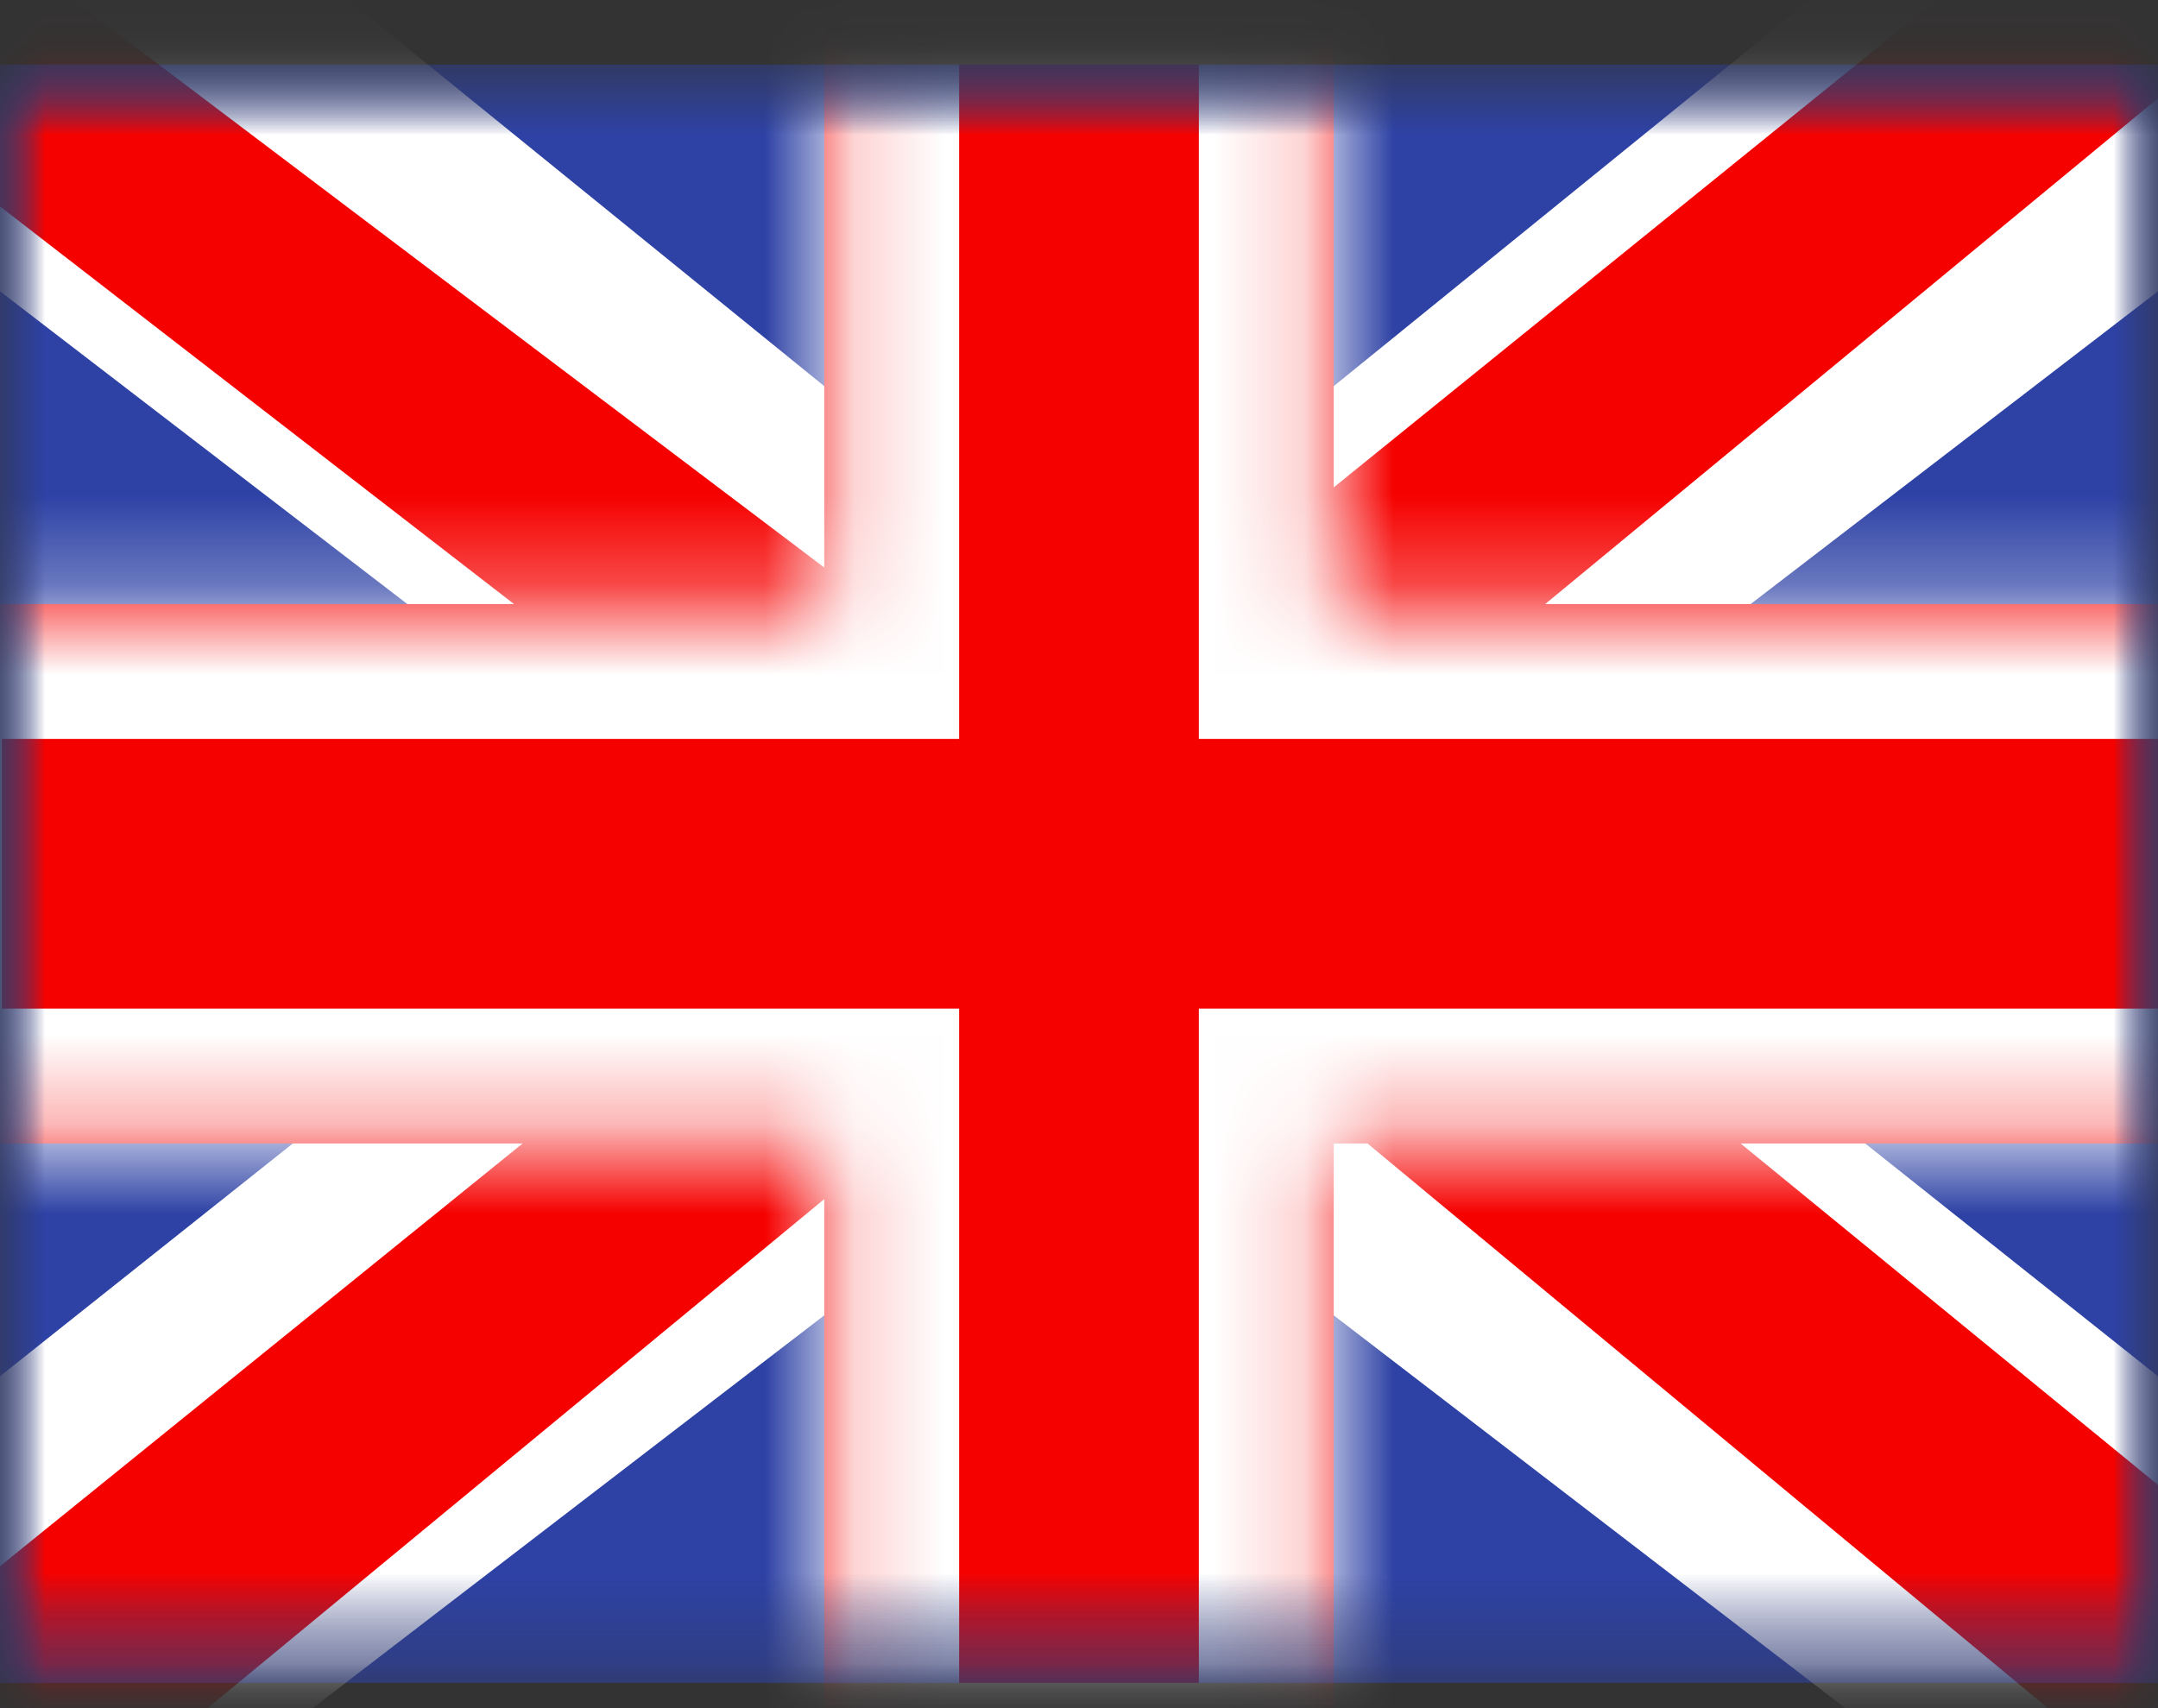 <svg width="24" height="19" viewBox="0 0 24 19" fill="none" xmlns="http://www.w3.org/2000/svg">
<rect x="0" y="0" width="24" height="19" fill="#333333" stroke="none"/>
<g id="&#240;&#159;&#166;&#134; icon &#34;United Kingdom&#34;">
<g id="Mask group">
<mask id="mask0_9272_10404" style="mask-type:luminance" maskUnits="userSpaceOnUse" x="0" y="0" width="24" height="19">
<g id="Group">
<path id="Vector" d="M0 0.719H24V18.719H0V0.719Z" fill="white"/>
</g>
</mask>
<g mask="url(#mask0_9272_10404)">
<g id="Group_2">
<path id="Vector_2" fill-rule="evenodd" clip-rule="evenodd" d="M0 0.719V18.719H24V0.719H0Z" fill="#2E42A5"/>
<g id="Mask group_2">
<mask id="mask1_9272_10404" style="mask-type:luminance" maskUnits="userSpaceOnUse" x="0" y="0" width="24" height="19">
<g id="Group_3">
<path id="Vector_3" fill-rule="evenodd" clip-rule="evenodd" d="M0 0.719V18.719H24V0.719H0Z" fill="white"/>
</g>
</mask>
<g mask="url(#mask1_9272_10404)">
<g id="Group_4">
<g id="Mask group_3">
<mask id="mask2_9272_10404" style="mask-type:luminance" maskUnits="userSpaceOnUse" x="0" y="0" width="24" height="19">
<g id="Group_5">
<path id="Vector_4" d="M0 0.719H24V18.719H0V0.719Z" fill="white"/>
</g>
</mask>
<g mask="url(#mask2_9272_10404)">
<g id="Group_6">
<path id="Vector_5" d="M-2.672 17.433L2.609 19.667L24.12 3.148L26.906 -0.171L21.258 -0.918L12.484 6.201L5.422 10.997L-2.672 17.433Z" fill="white"/>
<path id="Vector_6" d="M-1.949 18.998L0.741 20.294L25.905 -0.48H22.127L-1.949 18.998Z" fill="#F50100"/>
<path id="Vector_7" d="M26.672 17.433L21.391 19.667L-0.12 3.148L-2.906 -0.171L2.742 -0.918L11.516 6.201L18.578 10.997L26.672 17.433Z" fill="white"/>
<path id="Vector_8" d="M26.492 18.556L23.802 19.852L13.087 10.958L9.91 9.964L-3.174 -0.16H0.604L13.68 9.724L17.154 10.916L26.492 18.556Z" fill="#F50100"/>
<path id="Vector_9" fill-rule="evenodd" clip-rule="evenodd" d="M14.833 -0.781H9.167V6.719H-1.479V12.719H9.167V20.219H14.833V12.719H25.521V6.719H14.833V-0.781Z" fill="#F50100"/>
<g id="Mask group_4">
<mask id="mask3_9272_10404" style="mask-type:luminance" maskUnits="userSpaceOnUse" x="-2" y="-1" width="28" height="22">
<g id="Group_7">
<path id="Vector_10" fill-rule="evenodd" clip-rule="evenodd" d="M14.833 -0.781H9.167V6.719H-1.479V12.719H9.167V20.219H14.833V12.719H25.521V6.719H14.833V-0.781Z" fill="white"/>
</g>
</mask>
<g mask="url(#mask3_9272_10404)">
<path id="Vector_11" d="M9.167 -0.781V-2.281H7.667V-0.781H9.167ZM14.833 -0.781H16.333V-2.281H14.833V-0.781ZM9.167 6.719V8.219H10.667V6.719H9.167ZM-1.479 6.719V5.219H-2.979V6.719H-1.479ZM-1.479 12.719H-2.979V14.219H-1.479V12.719ZM9.167 12.719H10.667V11.219H9.167V12.719ZM9.167 20.219H7.667V21.719H9.167V20.219ZM14.833 20.219V21.719H16.333V20.219H14.833ZM14.833 12.719V11.219H13.333V12.719H14.833ZM25.521 12.719V14.219H27.021V12.719H25.521ZM25.521 6.719H27.021V5.219H25.521V6.719ZM14.833 6.719H13.333V8.219H14.833V6.719ZM9.167 0.719H14.833V-2.281H9.167V0.719ZM10.667 6.719V-0.781H7.667V6.719H10.667ZM-1.479 8.219H9.167V5.219H-1.479V8.219ZM0.021 12.719V6.719H-2.979V12.719H0.021ZM9.167 11.219H-1.479V14.219H9.167V11.219ZM10.667 20.219V12.719H7.667V20.219H10.667ZM14.833 18.719H9.167V21.719H14.833V18.719ZM13.333 12.719V20.219H16.333V12.719H13.333ZM25.521 11.219H14.833V14.219H25.521V11.219ZM24.021 6.719V12.719H27.021V6.719H24.021ZM14.833 8.219H25.521V5.219H14.833V8.219ZM13.333 -0.781V6.719H16.333V-0.781H13.333Z" fill="white"/>
</g>
</g>
</g>
</g>
</g>
</g>
</g>
</g>
</g>
</g>
</g>
</g>
</svg>
